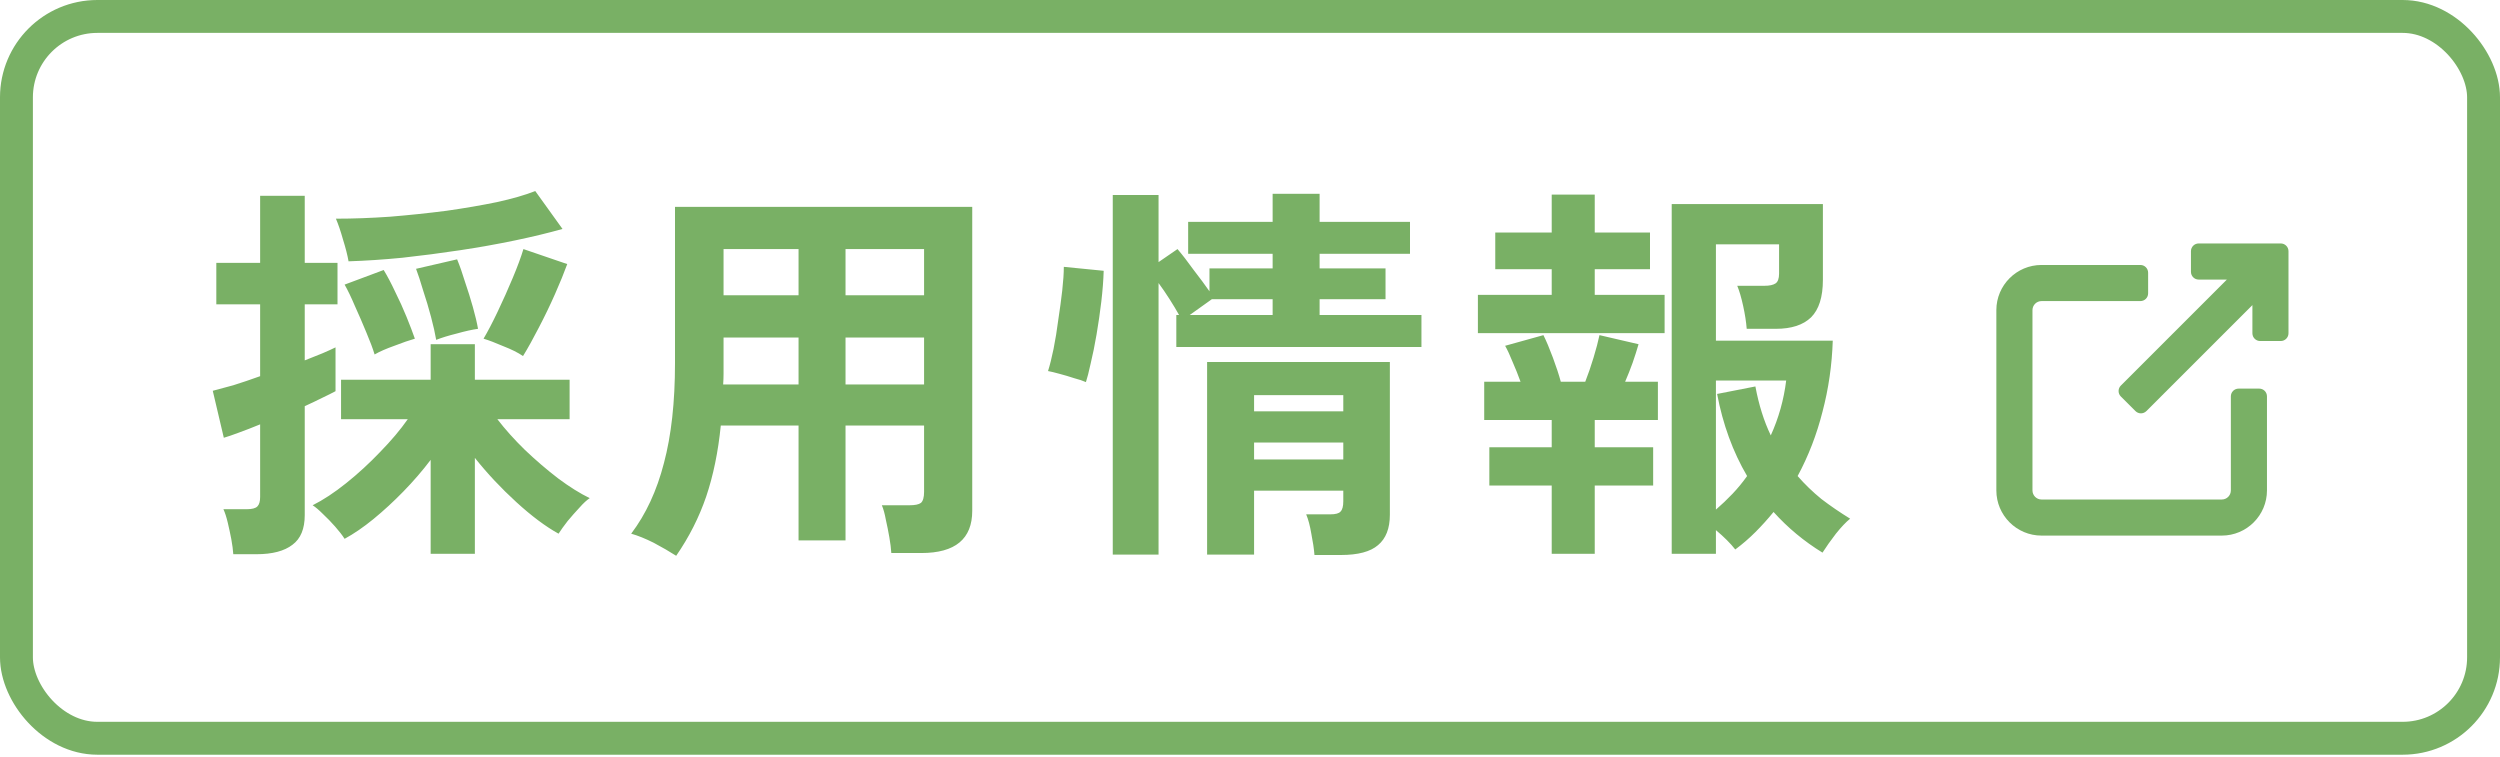<svg width="76" height="23" viewBox="0 0 76 23" fill="none" xmlns="http://www.w3.org/2000/svg">
<rect x="0.5" y="0.5" width="75" height="21.943" rx="2.46" stroke="#79B065"/>
<path d="M68.681 11.814H68.053C67.923 11.814 67.818 11.919 67.818 12.049V14.909C67.818 15.061 67.695 15.185 67.543 15.185H62.062C61.91 15.185 61.787 15.061 61.787 14.909V9.428C61.787 9.277 61.91 9.153 62.062 9.153H65.068C65.198 9.153 65.303 9.048 65.303 8.918V8.291C65.303 8.161 65.198 8.055 65.068 8.055H62.062C61.305 8.055 60.689 8.671 60.689 9.428V14.909C60.689 15.666 61.305 16.282 62.062 16.282H67.543C68.3 16.282 68.916 15.666 68.916 14.909V12.05C68.916 11.919 68.811 11.814 68.681 11.814Z" fill="#79B065"/>
<path d="M69.335 7.401H66.84C66.71 7.401 66.605 7.506 66.605 7.636V8.264C66.605 8.394 66.71 8.499 66.84 8.499H67.697L64.474 11.721C64.382 11.813 64.382 11.962 64.474 12.054L64.918 12.497C64.962 12.541 65.022 12.566 65.084 12.566C65.146 12.566 65.206 12.541 65.25 12.497L68.473 9.275V10.131C68.473 10.261 68.578 10.367 68.708 10.367H69.335C69.465 10.367 69.57 10.261 69.57 10.131V7.636C69.57 7.506 69.465 7.401 69.335 7.401Z" fill="#79B065"/>
<path d="M13.092 16.836V13.98C12.844 14.308 12.568 14.628 12.264 14.94C11.968 15.244 11.664 15.524 11.352 15.78C11.048 16.028 10.756 16.228 10.476 16.38C10.404 16.268 10.308 16.144 10.188 16.008C10.068 15.872 9.944 15.744 9.816 15.624C9.696 15.504 9.592 15.416 9.504 15.36C9.824 15.2 10.164 14.976 10.524 14.688C10.884 14.4 11.228 14.084 11.556 13.74C11.892 13.396 12.172 13.064 12.396 12.744H10.368V11.544H13.092V10.464H14.436V11.544H17.316V12.744H15.12C15.36 13.056 15.64 13.368 15.96 13.68C16.288 13.992 16.624 14.28 16.968 14.544C17.312 14.8 17.632 15 17.928 15.144C17.84 15.2 17.736 15.296 17.616 15.432C17.496 15.56 17.376 15.696 17.256 15.84C17.144 15.984 17.052 16.112 16.98 16.224C16.588 16.008 16.16 15.688 15.696 15.264C15.232 14.84 14.812 14.392 14.436 13.92V16.836H13.092ZM7.092 16.848C7.084 16.72 7.064 16.568 7.032 16.392C7 16.224 6.964 16.056 6.924 15.888C6.884 15.72 6.84 15.584 6.792 15.48H7.5C7.66 15.48 7.768 15.452 7.824 15.396C7.88 15.34 7.908 15.244 7.908 15.108V12.9C7.676 12.996 7.46 13.08 7.26 13.152C7.068 13.224 6.916 13.276 6.804 13.308L6.468 11.88C6.628 11.84 6.836 11.784 7.092 11.712C7.348 11.632 7.62 11.54 7.908 11.436V9.252H6.576V7.992H7.908V5.952H9.264V7.992H10.26V9.252H9.264V10.956C9.464 10.876 9.644 10.804 9.804 10.74C9.972 10.668 10.104 10.608 10.2 10.56V11.892C10.096 11.948 9.96 12.016 9.792 12.096C9.632 12.176 9.456 12.26 9.264 12.348V15.66C9.264 16.076 9.14 16.376 8.892 16.56C8.644 16.752 8.28 16.848 7.8 16.848H7.092ZM10.596 7.944C10.564 7.76 10.508 7.54 10.428 7.284C10.356 7.028 10.284 6.816 10.212 6.648C10.732 6.648 11.28 6.628 11.856 6.588C12.44 6.54 13.012 6.48 13.572 6.408C14.132 6.328 14.644 6.24 15.108 6.144C15.58 6.04 15.968 5.928 16.272 5.808L17.1 6.96C16.676 7.08 16.196 7.196 15.66 7.308C15.124 7.42 14.564 7.52 13.98 7.608C13.396 7.696 12.812 7.772 12.228 7.836C11.652 7.892 11.108 7.928 10.596 7.944ZM15.9 10.824C15.748 10.72 15.548 10.62 15.3 10.524C15.06 10.42 14.86 10.344 14.7 10.296C14.828 10.08 14.972 9.804 15.132 9.468C15.292 9.132 15.444 8.792 15.588 8.448C15.732 8.104 15.84 7.812 15.912 7.572L17.244 8.028C17.148 8.292 17.024 8.596 16.872 8.94C16.72 9.284 16.556 9.624 16.38 9.96C16.212 10.288 16.052 10.576 15.9 10.824ZM11.388 10.776C11.332 10.592 11.248 10.368 11.136 10.104C11.024 9.832 10.908 9.564 10.788 9.3C10.676 9.036 10.572 8.82 10.476 8.652L11.664 8.208C11.776 8.392 11.892 8.612 12.012 8.868C12.14 9.124 12.256 9.38 12.36 9.636C12.464 9.892 12.548 10.112 12.612 10.296C12.444 10.344 12.236 10.416 11.988 10.512C11.74 10.6 11.54 10.688 11.388 10.776ZM13.26 10.332C13.228 10.14 13.176 9.908 13.104 9.636C13.032 9.364 12.952 9.096 12.864 8.832C12.784 8.56 12.712 8.34 12.648 8.172L13.896 7.884C13.976 8.076 14.056 8.304 14.136 8.568C14.224 8.824 14.304 9.08 14.376 9.336C14.448 9.592 14.5 9.812 14.532 9.996C14.356 10.02 14.14 10.068 13.884 10.14C13.628 10.204 13.42 10.268 13.26 10.332ZM20.556 16.896C20.356 16.768 20.128 16.636 19.872 16.5C19.616 16.372 19.388 16.28 19.188 16.224C19.636 15.632 19.968 14.916 20.184 14.076C20.408 13.236 20.52 12.224 20.52 11.04V6.288H29.556V15.528C29.556 16.384 29.04 16.812 28.008 16.812H27.096C27.088 16.676 27.068 16.516 27.036 16.332C27.004 16.148 26.968 15.968 26.928 15.792C26.896 15.616 26.856 15.472 26.808 15.36H27.648C27.816 15.36 27.932 15.336 27.996 15.288C28.06 15.232 28.092 15.12 28.092 14.952V12.936H25.704V16.428H24.276V12.936H21.912C21.832 13.736 21.684 14.456 21.468 15.096C21.252 15.728 20.948 16.328 20.556 16.896ZM25.704 11.688H28.092V10.26H25.704V11.688ZM25.704 8.976H28.092V7.572H25.704V8.976ZM21.984 11.688H24.276V10.26H21.996V11.04C21.996 11.152 21.996 11.26 21.996 11.364C21.996 11.468 21.992 11.576 21.984 11.688ZM21.996 8.976H24.276V7.572H21.996V8.976ZM33.828 16.86V5.928H35.22V7.968L35.796 7.572C35.94 7.74 36.104 7.952 36.288 8.208C36.48 8.456 36.64 8.672 36.768 8.856V8.16H38.688V7.716H36.12V6.744H38.688V5.892H40.116V6.744H42.864V7.716H40.116V8.16H42.12V9.096H40.116V9.576H43.212V10.548H35.76V9.576H35.844C35.764 9.432 35.668 9.272 35.556 9.096C35.444 8.92 35.332 8.756 35.22 8.604V16.86H33.828ZM39.96 16.872C39.944 16.68 39.912 16.464 39.864 16.224C39.824 15.984 39.772 15.788 39.708 15.636H40.44C40.6 15.636 40.704 15.608 40.752 15.552C40.808 15.496 40.836 15.392 40.836 15.24V14.916H38.124V16.86H36.696V11.004H42.252V15.648C42.252 16.064 42.132 16.372 41.892 16.572C41.66 16.772 41.284 16.872 40.764 16.872H39.96ZM33.012 11.616C32.924 11.576 32.804 11.536 32.652 11.496C32.508 11.448 32.36 11.404 32.208 11.364C32.064 11.324 31.948 11.296 31.86 11.28C31.916 11.104 31.972 10.88 32.028 10.608C32.084 10.328 32.132 10.032 32.172 9.72C32.22 9.408 32.26 9.112 32.292 8.832C32.324 8.544 32.34 8.304 32.34 8.112L33.552 8.232C33.544 8.512 33.52 8.824 33.48 9.168C33.44 9.504 33.392 9.836 33.336 10.164C33.28 10.492 33.22 10.788 33.156 11.052C33.1 11.308 33.052 11.496 33.012 11.616ZM38.124 13.968H40.836V13.452H38.124V13.968ZM38.124 12.504H40.836V12.012H38.124V12.504ZM36.168 9.576H38.688V9.096H36.84L36.168 9.576ZM50.82 16.836V6.204H55.416V8.508C55.416 9.028 55.296 9.408 55.056 9.648C54.816 9.88 54.46 9.996 53.988 9.996H53.1C53.084 9.788 53.048 9.556 52.992 9.3C52.936 9.044 52.876 8.84 52.812 8.688H53.64C53.792 8.688 53.904 8.664 53.976 8.616C54.048 8.568 54.084 8.468 54.084 8.316V7.428H52.164V10.356H55.716C55.692 11.1 55.588 11.82 55.404 12.516C55.228 13.212 54.976 13.864 54.648 14.472C54.864 14.72 55.104 14.952 55.368 15.168C55.64 15.376 55.932 15.576 56.244 15.768C56.116 15.872 55.972 16.024 55.812 16.224C55.652 16.432 55.516 16.624 55.404 16.8C54.844 16.456 54.348 16.044 53.916 15.564C53.74 15.78 53.556 15.984 53.364 16.176C53.172 16.368 52.968 16.544 52.752 16.704C52.608 16.52 52.412 16.324 52.164 16.116V16.836H50.82ZM47.172 16.836V14.76H45.276V13.596H47.172V12.768H45.12V11.604H46.224C46.152 11.404 46.072 11.204 45.984 11.004C45.904 10.804 45.828 10.64 45.756 10.512L46.92 10.188C47.008 10.364 47.104 10.592 47.208 10.872C47.312 11.152 47.392 11.396 47.448 11.604H48.192C48.28 11.38 48.364 11.136 48.444 10.872C48.524 10.608 48.584 10.38 48.624 10.188L49.812 10.464C49.764 10.632 49.704 10.82 49.632 11.028C49.56 11.228 49.484 11.42 49.404 11.604H50.4V12.768H48.48V13.596H50.256V14.76H48.48V16.836H47.172ZM44.928 10.128V8.964H47.172V8.184H45.456V7.068H47.172V5.916H48.48V7.068H50.16V8.184H48.48V8.964H50.604V10.128H44.928ZM52.164 15.492C52.34 15.34 52.508 15.18 52.668 15.012C52.828 14.844 52.976 14.664 53.112 14.472C52.896 14.104 52.712 13.712 52.56 13.296C52.408 12.88 52.288 12.44 52.2 11.976L53.364 11.748C53.468 12.308 53.624 12.804 53.832 13.236C54.072 12.708 54.228 12.152 54.3 11.568H52.164V15.492Z" fill="#79B065"/>
</svg>
